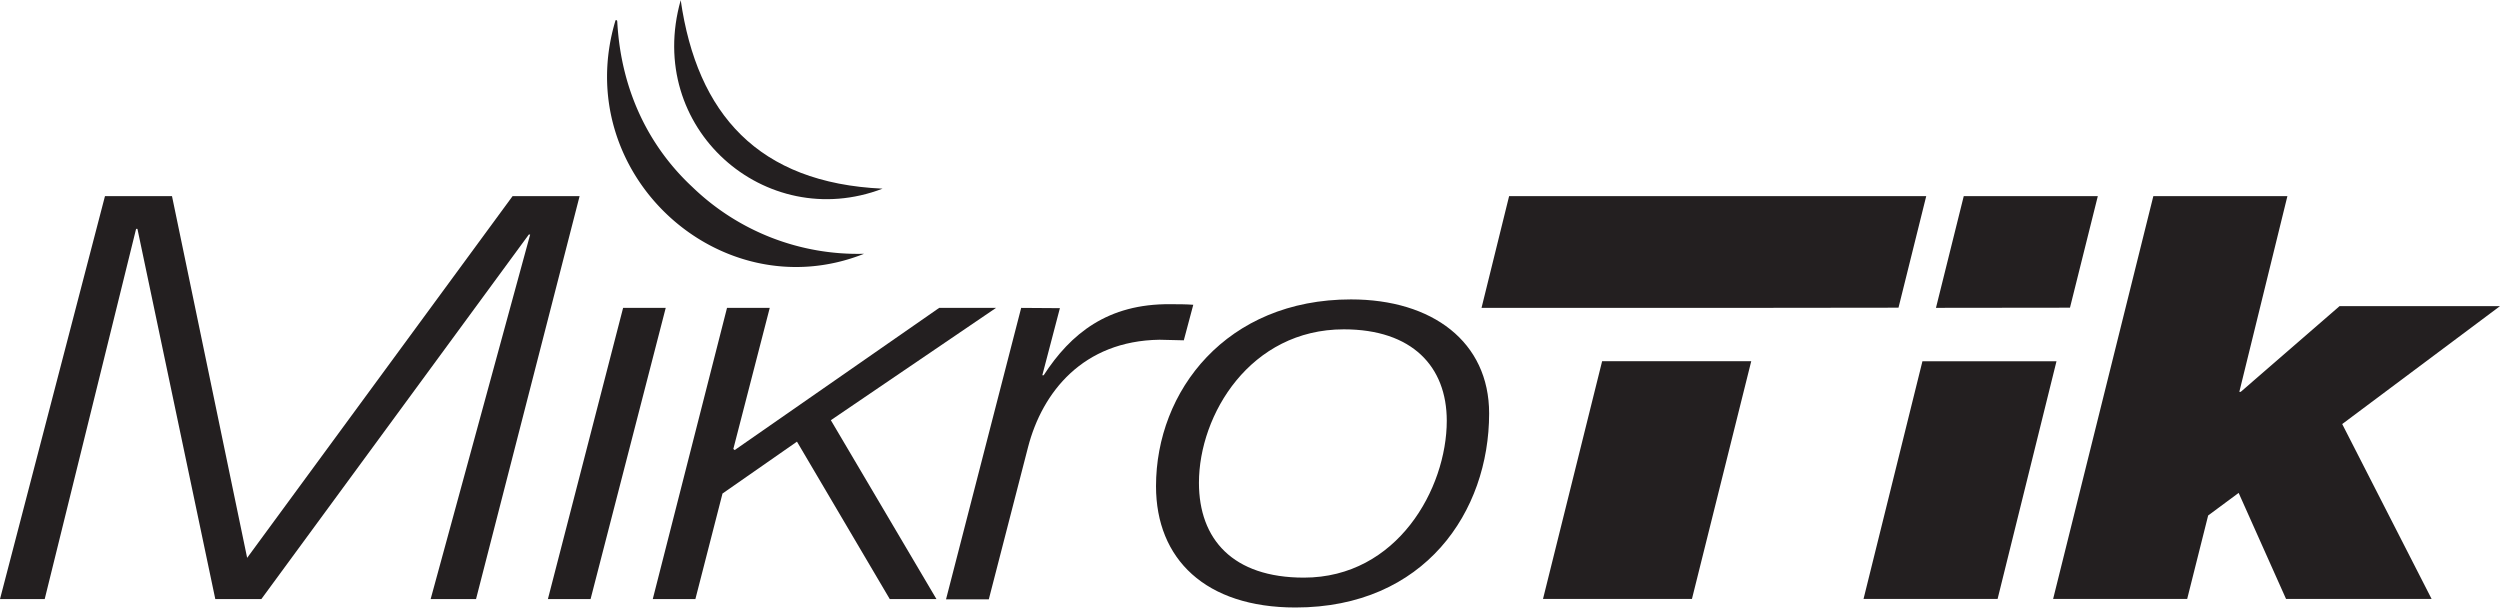 <svg xmlns="http://www.w3.org/2000/svg" width="16.95cm" height="4.12cm" viewBox="0 0 480.38 116.7"><polygon points="20.17 37.66 0 115.08 8.59 115.08 26.15 43.95 26.41 43.95 41.37 115.08 50.22 115.08 101.61 45.04 101.87 45.04 82.75 115.08 91.47 115.08 111.37 37.66 98.49 37.66 47.49 107.16 33.05 37.66 20.17 37.66" style="fill:#231f20"/><polygon points="119.73 59.13 105.28 115.08 113.48 115.08 127.92 59.13 119.73 59.13" style="fill:#231f20"/><polygon points="139.7 59.12 125.43 115.08 133.62 115.08 138.83 94.8 153.14 84.83 170.97 115.08 179.94 115.08 159.65 80.71 191.39 59.13 180.46 59.13 141.17 86.45 140.91 86.24 147.91 59.12 139.7 59.12" style="fill:#231f20"/><path d="M196.22,59.13l-14.44,56H190l7.55-29.28c2.73-10.51,10.53-20.38,25.24-20.6,1.56,0,3.12.11,4.68.11l1.82-6.83c-1.43-.11-3-.11-4.42-.11-12-.11-19.13,5.64-24.33,13.66h-.26l3.38-12.9Z" style="fill:#231f20;fill-rule:evenodd"/><path d="M286.14,79.41c0-13.77-10.93-21.91-26.54-21.91-23.94,0-37.47,17.57-37.47,35.89,0,14,9.5,23.31,26.8,23.31,24.85,0,37.21-18.43,37.21-37.29M278,80.82c0,13-9.5,30.14-27.46,30.14-13.66,0-20.16-7.38-20.16-18.22,0-13.12,9.88-29.49,27.84-29.49,13.14,0,19.78,7.16,19.78,17.57" style="fill:#231f20;fill-rule:evenodd"/><polygon points="364.8 59.09 370.13 37.65 289.98 37.65 284.68 59.12 310.39 59.12 310.39 59.13 339.06 59.13 339.06 59.12 364.8 59.09" style="fill:#231f20;fill-rule:evenodd"/><polygon points="307.85 69.38 296.49 115.06 325.11 115.06 336.5 69.39 336.5 69.37 307.85 69.37 307.85 69.38" style="fill:#231f20;fill-rule:evenodd"/><path d="M369.4,69.38l-11.32,45.68h25.76l11.32-45.68Zm28.35-10.29,5.35-21.44H377.34L372,59.12Z" style="fill:#231f20;fill-rule:evenodd"/><polygon points="413.77 37.65 394.51 115.06 420.27 115.06 424.3 99.02 430.16 94.68 439.27 115.06 467.24 115.06 450.06 81.45 480.38 58.79 449.55 58.79 430.55 75.27 430.29 75.27 439.53 37.65 413.77 37.65" style="fill:#231f20;fill-rule:evenodd"/><path d="M130.8,0c3.15,21.86,14.88,35.13,38.79,36.22C147.06,44.84,123.84,24.58,130.8,0" style="fill:#231f20;fill-rule:evenodd"/><path d="M118.3,3.85c.27-.06.3.12.31.32.77,13.94,6.65,24.5,14.43,31.73a45.7,45.7,0,0,0,33,12.83c-27.63,11-56.65-15.44-47.76-44.88" style="fill:#231f20;fill-rule:evenodd"/></svg>